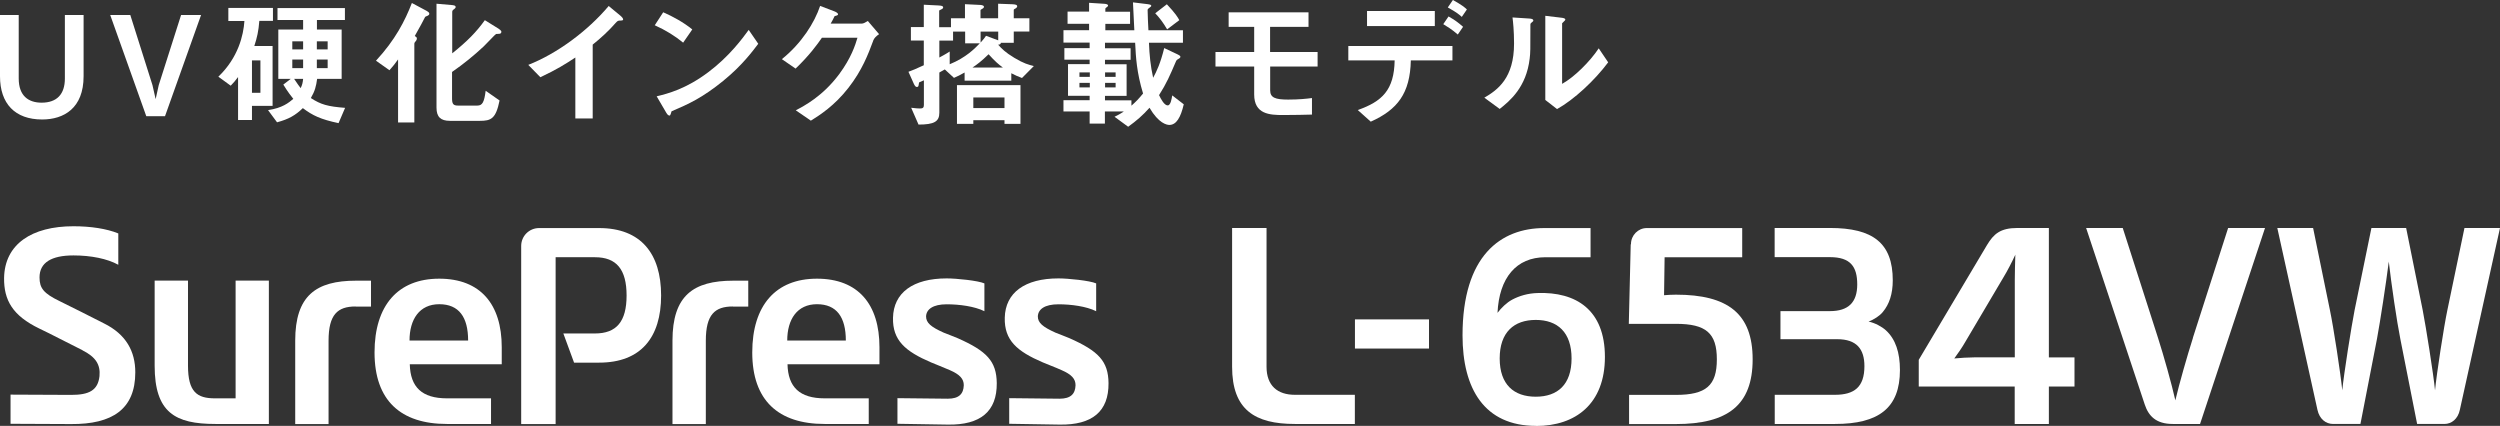 <?xml version="1.0" encoding="UTF-8"?><svg id="_レイヤー_1" xmlns="http://www.w3.org/2000/svg" viewBox="0 0 275.14 46.87"><rect x="0" y="0" width="275.14" height="46.87" fill="#333333" stroke="none"/><defs><style>.cls-1{fill:#fff;stroke-width:0px;}</style></defs><path class="cls-1" d="M142.51,43.45h6.6v3.21h-6.6c-4.39,0-6.91-1.55-6.91-6.3v-15.27h3.79v15.27c0,2.09,1.21,3.09,3.12,3.09Z"/><path class="cls-1" d="M157.27,35.15v3.21h-8.15v-3.21h8.15Z"/><path class="cls-1" d="M169.05,46.87c-5.69,0-8.09-4.09-8.09-9.96,0-8.78,4.21-11.81,9-11.81h5.09v3.21h-4.97c-3.21,0-5.09,2.27-5.27,6.12.42-.55,1-1.12,1.61-1.45.79-.42,1.73-.7,2.79-.73,4.24-.15,7.42,1.85,7.42,7.03s-3.24,7.6-7.57,7.6ZM172.96,39.45c0-2.88-1.54-4.24-3.94-4.24s-3.97,1.36-3.97,4.24,1.57,4.21,3.97,4.21,3.94-1.33,3.94-4.21Z"/><path class="cls-1" d="M179.26,35.64l.21-8.72s.03-.06.03-.06c0-.97.79-1.76,1.73-1.76h10.51v3.21h-8.54l-.06,4.18c.36-.03.85-.06,1.3-.06,5.73,0,8.45,2.09,8.45,7.12s-2.73,7.12-8.45,7.12h-5.15v-3.21h5.15c3.33,0,4.51-1.03,4.51-3.91s-1.18-3.91-4.51-3.91h-5.18Z"/><path class="cls-1" d="M201.95,43.45c2.12,0,3.24-.85,3.24-3.15,0-1.88-.85-2.97-3-2.97h-6.24v-3.09h5.45c2.03,0,3-.97,3-2.94s-.76-3-3-3h-6.09v-3.21h6.09c4.7,0,6.91,1.64,6.91,5.76,0,1.51-.39,2.64-1.09,3.48-.33.42-1,.85-1.57,1.06.7.15,1.45.55,1.91.97,1.06.97,1.54,2.45,1.54,4.36,0,4.18-2.33,5.94-7.15,5.94h-6.63v-3.21h6.63Z"/><path class="cls-1" d="M221.74,42.54h-10.57v-2.94l7.51-12.63c.73-1.21,1.45-1.88,3.36-1.88h3.45v14.24h2.82v3.21h-2.82v4.12h-3.76v-4.12ZM221.74,39.33v-8.51c0-.73.03-1.88.06-2.79-.33.73-.91,1.85-1.3,2.48l-4.21,7.12c-.33.58-.82,1.3-1.21,1.82.64-.06,1.58-.12,2.18-.12h4.48Z"/><path class="cls-1" d="M241.34,37.18l3.88-12.09h4.06l-7.15,21.57h-3c-1.85,0-2.67-.88-3.09-2.15l-6.45-19.42h4.03l3.88,12.09c.64,2,1.51,5.09,1.91,6.88.42-1.79,1.3-4.88,1.94-6.88Z"/><path class="cls-1" d="M261.6,37.3l-1.82,9.36h-3c-.82,0-1.51-.55-1.73-1.55l-4.42-20.02h3.94l1.85,9.03c.39,1.85,1.18,7,1.36,8.84.18-1.85,1-7,1.36-8.84l1.85-9.03h3.82l1.82,9.03c.36,1.85,1.18,7,1.36,8.84.18-1.85.97-7,1.36-8.84l1.88-9.03h3.91l-4.42,20.02c-.21,1-.91,1.55-1.7,1.55h-3l-1.85-9.36c-.39-1.94-1-6.12-1.27-8.51-.3,2.39-.94,6.57-1.3,8.51Z"/><path class="cls-1" d="M9.09,38.55c-1.55-.76-3.42-1.76-4.76-2.39-2.94-1.42-3.91-3.12-3.88-5.57.06-3.73,3.06-5.69,7.63-5.69,1.91,0,3.67.27,4.94.79v3.45c-1.21-.67-3-1.03-4.94-1.03-2.42,0-3.73.79-3.73,2.42,0,1.18.45,1.76,2.21,2.61,1.61.79,3.03,1.51,4.88,2.45,2.45,1.21,3.45,3.09,3.45,5.39,0,4.06-2.54,5.72-7.06,5.69l-6.67-.03v-3.21l6.67.03c1.97,0,2.94-.49,3.12-2.06.12-1.27-.42-2.12-1.88-2.85Z"/><path class="cls-1" d="M29.59,30.88v15.78h-5.88c-4.42,0-6.69-1.24-6.69-6.42v-9.36h3.67v9.36c0,2.91,1,3.6,2.97,3.6h2.27v-12.96h3.67Z"/><path class="cls-1" d="M39.13,33.73c-1.97,0-2.97.88-2.97,3.76v9.18h-3.67v-9.18c0-4.94,2.27-6.6,6.7-6.6h1.64v2.85h-1.7Z"/><path class="cls-1" d="M41.22,38.79c0-5.18,2.58-8.12,7.12-8.12s6.88,2.82,6.88,7.54v1.88h-10.12c.06,2.51,1.33,3.75,4.09,3.75h4.85v2.82h-4.85c-5.09,0-7.97-2.58-7.97-7.87ZM45.07,37.48h6.45c0-2.57-1-4-3.18-4s-3.27,1.67-3.27,4Z"/><path class="cls-1" d="M65.48,36.7c2.36,0,3.48-1.3,3.48-4.18s-1.12-4.21-3.48-4.21h-4.33v18.36h-3.79v-19.6c0-1.09.88-1.97,1.97-1.97h6.61c4.6,0,6.82,2.82,6.82,7.42s-2.21,7.39-6.82,7.39h-2.76l-1.18-3.21h3.49Z"/><path class="cls-1" d="M80.65,33.73c-1.97,0-2.97.88-2.97,3.76v9.18h-3.67v-9.18c0-4.94,2.27-6.6,6.7-6.6h1.64v2.85h-1.7Z"/><path class="cls-1" d="M82.79,38.79c0-5.18,2.58-8.12,7.12-8.12s6.88,2.82,6.88,7.54v1.88h-10.12c.06,2.51,1.33,3.75,4.09,3.75h4.85v2.82h-4.85c-5.09,0-7.97-2.58-7.97-7.87ZM86.64,37.48h6.45c0-2.57-1-4-3.18-4s-3.27,1.67-3.27,4Z"/><path class="cls-1" d="M98.28,34.97c.06-2.76,2.21-4.33,5.91-4.33,1.06,0,3.45.24,4.15.55v3.06c-1.09-.54-2.76-.76-4.15-.76-1.51,0-2.24.55-2.27,1.33,0,.7.51,1.15,1.94,1.79.36.15,1.03.39,1.54.61,3.21,1.42,4.27,2.54,4.3,4.94.03,3.12-1.79,4.63-5.39,4.57l-5.54-.09v-2.82l5.54.06c1.24,0,1.73-.54,1.76-1.48,0-.7-.42-1.18-1.55-1.67-.67-.3-1.51-.61-2.06-.85-2.82-1.21-4.24-2.42-4.18-4.91Z"/><path class="cls-1" d="M110.58,34.97c.06-2.76,2.21-4.33,5.91-4.33,1.06,0,3.45.24,4.15.55v3.06c-1.09-.54-2.76-.76-4.15-.76-1.52,0-2.24.55-2.27,1.33,0,.7.52,1.15,1.94,1.79.36.15,1.03.39,1.54.61,3.21,1.42,4.27,2.54,4.3,4.94.03,3.12-1.79,4.63-5.39,4.57l-5.54-.09v-2.82l5.54.06c1.24,0,1.73-.54,1.76-1.48,0-.7-.42-1.18-1.55-1.67-.66-.3-1.51-.61-2.06-.85-2.82-1.21-4.24-2.42-4.18-4.91Z"/><path class="cls-1" d="M4.64,13.15c-2.99,0-4.64-1.74-4.64-4.76V1.65h2.06v6.99c0,1.92,1.08,2.66,2.52,2.66,1.68,0,2.56-.93,2.56-2.66V1.65h2.06v6.74c0,3.52-2.17,4.76-4.56,4.76Z"/><path class="cls-1" d="M18.16,12.79h-2.06L12.13,1.65h2.21l2.44,7.72.35,1.54.34-1.54,2.46-7.72h2.2l-3.97,11.14Z"/><path class="cls-1" d="M28.54,2.3c-.09,1.14-.24,1.8-.55,2.76h2.01v6.59h-2.27v1.56h-1.53v-4.73c-.31.41-.5.64-.81.95l-1.36-.99c2.2-2.11,2.76-4.56,2.87-6.13h-1.77V.87h4.91v1.43h-1.51ZM28.66,6.65h-.93v3.56h.93v-3.56ZM37.25,13.55c-1.95-.41-2.85-.84-3.92-1.65-.82.79-1.54,1.21-2.84,1.56l-.99-1.34c1.57-.23,2.29-.82,2.78-1.24-.24-.31-.56-.69-1.1-1.57l.82-.63h-1.37V3.25h2.73v-1.05h-2.82V.89h7.42v1.31h-3.08v1.05h2.72v5.43h-2.7c-.11.82-.24,1.34-.69,2.11,1.1.72,1.86.93,3.77,1.08l-.72,1.68ZM33.36,4.55h-1.19v.89h1.19v-.89ZM33.36,6.55h-1.19v.95h1.19v-.95ZM32.37,8.68c.41.61.49.72.72,1.02.17-.35.23-.59.27-1.02h-.99ZM36.06,4.55h-1.19v.89h1.19v-.89ZM36.06,6.55h-1.19v.95h1.19v-.95Z"/><path class="cls-1" d="M47.11,1.71c-.27.11-.31.12-.35.21-.31.58-.41.82-1.11,2.04.14.09.23.15.23.27,0,.08-.02.15-.08.24-.17.2-.2.24-.2.37v8.64h-1.79v-6.94c-.35.49-.55.75-.95,1.19l-1.48-1.05c2.12-2.29,3.19-4.39,3.95-6.35l1.63.87c.11.06.29.17.29.31,0,.12-.11.18-.15.2ZM55.03,3.71c-.06.02-.37.02-.44.03-.08.03-1.13,1.16-1.36,1.37-1.08,1.01-2.24,1.95-3.48,2.81v2.88c0,.63.12.82.66.82h2.12c.56,0,.76-.37.92-1.63l1.53,1.07c-.41,2.03-.95,2.24-2.18,2.24h-3.28c-1.02,0-1.48-.43-1.48-1.45V.41l1.62.14c.21.02.49.03.49.23,0,.09-.12.18-.15.21-.06.03-.23.15-.23.29v4.59c1.66-1.33,2.66-2.35,3.59-3.65l1.5.93c.06.05.32.2.32.35,0,.09-.06.17-.12.2Z"/><path class="cls-1" d="M68.22,2.26c-.23.02-.26.05-.47.27-.76.87-1.62,1.66-2.52,2.38v8.13h-1.91v-6.71c-1.04.69-2.06,1.33-3.85,2.17l-1.33-1.36c3.19-1.25,6.55-3.75,8.85-6.48l1.33,1.1c.06.05.26.24.26.37,0,.11-.06.12-.37.14Z"/><path class="cls-1" d="M75.19,4.7c-.87-.72-1.91-1.37-3.13-1.92l.93-1.43c1.01.44,2.24,1.1,3.2,1.89l-1.01,1.46ZM79.66,8.85c-2.41,1.95-3.86,2.59-5.75,3.4-.08.21-.11.47-.23.47-.09,0-.23-.09-.34-.29l-1.07-1.83c1.22-.29,3.22-.81,5.66-2.64,2.33-1.74,3.8-3.75,4.47-4.67l1.05,1.53c-.6.79-1.79,2.4-3.8,4.03Z"/><path class="cls-1" d="M96.1,4.49c-.55,1.48-1.22,3.25-2.72,5.17-1.54,1.98-3.16,3.01-4.14,3.62l-1.66-1.14c.95-.5,2.96-1.54,4.78-3.98,1.31-1.77,1.77-3.19,2.01-4.01h-3.91c-.52.75-1.36,1.92-2.9,3.4l-1.51-1.04c2.18-1.75,3.6-4.03,4.21-5.86l1.57.6c.09.03.4.17.4.32,0,.12-.17.15-.38.21-.09.23-.27.53-.43.82h3.42c.18,0,.43-.14.67-.29l1.24,1.45c-.31.21-.53.41-.66.73Z"/><path class="cls-1" d="M112.49,8.59c-.5-.18-.75-.31-1.19-.53v.82h-5.14v-.9c-.49.27-.78.43-1.17.59l-1.01-.93c-.09.06-.15.09-.6.34v4.43c0,.98-.59,1.3-2.29,1.3l-.81-1.85c.56.06.72.08.96.08.31,0,.44-.08.44-.38v-2.72c-.17.08-.49.21-.5.21-.03.03-.05.11-.05.14-.05.31-.05.38-.23.38-.09,0-.18-.05-.31-.31l-.61-1.36c.4-.14.82-.32,1.69-.72v-2.72h-1.42v-1.48h1.42V.52l1.6.08c.35.02.53.06.53.21,0,.11-.08.17-.24.24-.18.09-.2.09-.2.15v1.79h1.3v-.98h1.54V.46l1.62.08c.11,0,.47.02.47.21,0,.12-.12.18-.17.21-.2.11-.21.12-.21.18v.87h1.94V.41l1.63.06c.34.02.47.09.47.21,0,.11-.08.18-.15.23-.11.06-.23.12-.23.17v.93h1.72v1.46h-1.72v1.24h-1.42c0,.17-.15.2-.3.21.4.44.75.82,1.79,1.45,1.05.63,1.56.75,2.14.9l-1.3,1.31ZM106.22,4.78v-1.3h-1.33v.99h-1.51v1.86c.2-.11.72-.38,1.14-.66v1.4c1.79-.73,2.75-1.72,3.31-2.3h-1.62ZM110.55,13.63v-.4h-3.43v.4h-1.8v-4.26h6.99v4.26h-1.75ZM108.8,5.97c-.78.76-1.28,1.14-1.77,1.46h3.34c-.44-.32-.85-.66-1.57-1.46ZM110.55,10.73h-3.43v1.16h3.43v-1.16ZM109.86,3.48h-1.94v1.21c.34-.4.46-.53.6-.75l1.34.5v-.96Z"/><path class="cls-1" d="M128.71,13.75c-.31,0-1.19-.17-2.2-1.89-.78.87-1.42,1.42-2.35,2.09l-1.5-1.1c.29-.14.56-.27,1.02-.58h-2.08v1.33h-1.68v-1.33h-2.88v-1.24h2.88v-.49h-2.38v-3.48h2.38v-.49h-2.78v-1.27h2.78v-.61h-2.88v-1.37h2.82v-.7h-2.37v-1.34h2.37V.31l1.72.11c.18.02.37.06.37.2,0,.05-.03.09-.12.15-.14.11-.18.14-.18.18v.34h2.72v1.34h-2.72v.7h3.19c-.03-.46-.11-2.17-.15-3.07l1.63.2c.32.05.38.09.38.17s-.03.09-.17.2c-.14.09-.18.15-.23.23,0,.49.06,1.71.09,2.27h3.8v1.37h-3.74c.05,1.34.17,2.56.46,3.86.4-.73.81-1.62,1.22-3.27l1.46.69c.29.14.32.21.32.27,0,.11-.11.18-.21.23-.21.12-.23.15-.32.37-.6,1.4-.99,2.32-1.82,3.62.21.44.58,1.13.95,1.13.34,0,.44-.76.5-1.1l1.27.98c-.34,1.46-.82,2.27-1.59,2.27ZM119.94,7.97h-1.14v.49h1.14v-.49ZM119.94,9.12h-1.14v.5h1.14v-.5ZM124.94,4.7h-3.33v.61h2.82v1.27h-2.82v.49h2.38v3.48h-2.38v.49h2.91v.59c.5-.44.81-.76,1.28-1.34-.7-2.32-.79-3.95-.87-5.58ZM122.78,7.97h-1.16v.49h1.16v-.49ZM122.78,9.12h-1.16v.5h1.16v-.5ZM128.45,3.23c-.47-.79-.82-1.25-1.31-1.77l1.28-.99c.96,1.02,1.22,1.46,1.37,1.75l-1.34,1.01Z"/><path class="cls-1" d="M139.79,7.32v2.62c0,.81.56,1.02,1.98,1.02,1.17,0,2.01-.09,2.62-.17v1.82c-.4.02-2.32.05-3.19.05-1.45,0-3.17-.08-3.17-2.26v-3.08h-4.26v-1.6h4.26v-2.76h-2.81v-1.6h8.79v1.6h-4.23v2.76h5.23v1.6h-5.23Z"/><path class="cls-1" d="M155.27,6.65c-.08,3.62-1.46,5.42-4.41,6.74l-1.43-1.28c2.69-.95,4-2.2,4.06-5.46h-5.1v-1.59h11.46v1.59h-4.58ZM150.45,2.87v-1.66h7.46v1.66h-7.46ZM160.44,3.8c-.69-.6-1.21-.9-1.6-1.14l.58-.85c.67.38,1.07.67,1.6,1.14l-.58.85ZM160.88,1.86c-.26-.24-.55-.49-1.54-1.04l.56-.82c1.01.56,1.3.81,1.54,1.04l-.56.82Z"/><path class="cls-1" d="M168.54,2.5c-.11.09-.11.12-.11.2,0,2.85,0,3.08-.08,3.75-.37,3.16-2.18,4.65-3.3,5.54l-1.69-1.24c1.46-.85,3.27-2.15,3.27-5.95,0-1.42-.11-2.43-.17-2.88l1.85.12c.27.02.44.06.44.23,0,.06-.03.08-.21.23ZM171.37,12.01l-1.3-1.01V1.74l1.77.21c.14.02.43.05.43.2,0,.06-.03.11-.17.23,0,.02-.18.17-.18.18v6.67c1.31-.72,3.05-2.43,4.03-3.91l1.04,1.54c-1.5,2.01-3.78,4.12-5.62,5.14Z"/></svg>